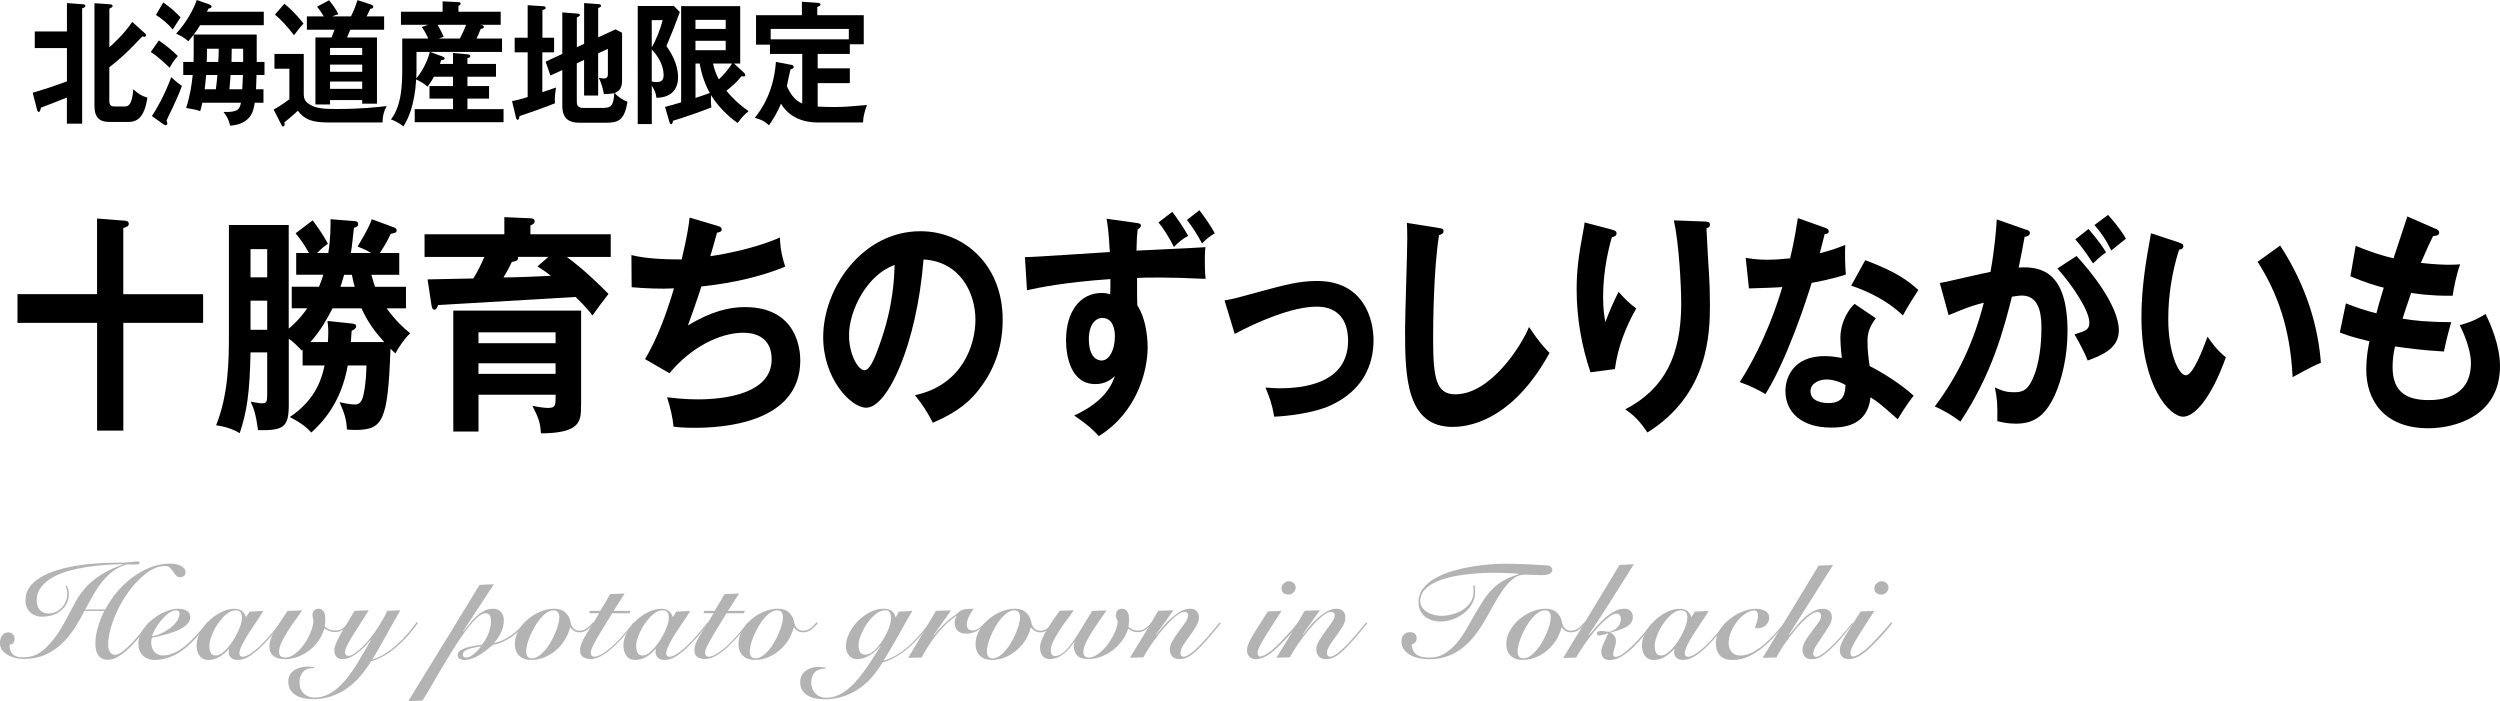 <?xml version="1.0" encoding="UTF-8"?><svg id="_レイヤー_2" xmlns="http://www.w3.org/2000/svg" width="562.11" height="157.63" viewBox="0 0 562.11 157.63"><defs><style>.cls-1,.cls-2{stroke-width:0px;}.cls-2{fill:#b3b3b3;}</style></defs><g id="main"><path class="cls-1" d="m7.36,20.85c3.48-1.05,3.94-1.2,7.69-2.55v-7.5h-7.23v-3.72h7.23V.69l3.64.27c.19,0,.51.09.51.36s-.22.36-.73.57v25.92h-3.43v-5.88c-.73.3-5.43,2.16-5.83,2.28-.16.63-.24.96-.51.96-.16,0-.3-.21-.35-.45l-1-3.87Zm25.29-13.29c.13.12.19.24.19.36,0,.15-.08.36-.35.36-.08,0-.13,0-.49-.09-.49.48-2.54,2.64-2.97,3.06-1.94,1.89-4,3.54-4.45,3.87v7.5c0,1.29.57,1.32,1.46,1.32h1.86c.78,0,1.78,0,2.08-3.87,1.16,1.02,1.62,1.41,3.16,1.89-.67,4.59-2.43,5.46-4.24,5.46h-4.29c-2.11,0-3.37-.87-3.37-3.63V.72l3.51.24c.24.03.57.09.57.39,0,.24-.13.3-.73.6v8.67c.51-.42,3.48-3.12,5.13-5.7l2.94,2.64Z"/><path class="cls-1" d="m38.14,15.24c-.41-.39-2.43-2.43-4.24-3.54l1.81-2.61c1.73,1.2,2.89,2.16,4.27,3.51-.7.78-1.16,1.41-1.84,2.64Zm.46,9.42c-.19.39-1.03,2.1-1.16,2.46.08.21.19.45.19.6,0,.18-.13.45-.35.45-.11,0-.3-.06-.51-.21l-2.62-1.86c.73-1.02,2.92-4.74,4.35-8.76.49.48,1.32,1.23,2.4,1.98-.59,1.71-1.78,4.23-2.29,5.34Zm.24-18.03c-.89-1.11-2.48-2.49-3.78-3.27l1.65-2.82c2.05,1.53,2.19,1.65,3.89,3.36-.49.75-1.3,1.95-1.75,2.73Zm18.84,10.23c-.08,2.22-.08,2.46-.11,3.21h1.67v3.03h-1.97c-.24,1.65-.7,4.8-5.53,5.16-.27-1.23-.65-1.98-1.48-3.09,3.29.12,3.64-.66,3.91-2.07h-8.67c-.19.9-.35,1.41-.49,1.89-.92-.33-1.32-.39-3.16-.72.89-2.76,1.24-5.1,1.48-7.41h-2.13v-2.94h2.32c.03-.87.03-1.29.03-2.04v-4.08c-.24.3-1.03,1.26-1.19,1.47-1-.81-1.48-1.11-2.75-1.71,2.32-2.55,3.78-5.19,4.64-7.56l2.81.99c.19.06.51.24.51.48,0,.3-.38.39-.7.48-.11.24-.3.57-.35.69h12.79v3.03h-14.33c-.43.75-.89,1.41-1.43,2.1h14.17v6.15h1.75v2.94h-1.81Zm-11.34,0c-.11,1.26-.16,1.95-.32,3.21h2.51c.16-1.2.24-1.92.35-3.21h-2.54Zm.19-5.91v1.65c0,.18-.05,1.11-.05,1.32h2.59c.08-1.05.11-1.86.11-2.97h-2.65Zm5.32,5.91c-.19,2.43-.22,2.7-.27,3.21h2.89c.05-.9.13-2.16.16-3.21h-2.78Zm2.81-5.91h-2.56c-.03,1.56-.03,1.74-.05,2.97h2.62v-2.97Z"/><path class="cls-1" d="m68.3,12.12v9.21c.05.66.14,1.41,1.19,2.07,1.4.9,2.89,1.11,6.07,1.11,5.94,0,9.53-.45,11.39-.66-.62,1.08-.92,2.13-.94,3.69h-12.01c-3.94,0-5.48-.66-7.05-2.64-.4.45-2.67,2.37-3,2.58.03.21.05.39.05.51,0,.27-.19.45-.35.45-.19,0-.32-.24-.4-.42l-1.73-3.39c.92-.48,1.89-1.08,3.54-2.31v-6.87h-3.35v-3.33h6.59ZM63.95.84c.59.48,2.48,2.07,4.29,4.47-1.03,1.08-1.94,2.37-2.13,2.61-1.46-1.89-2.78-3.36-4.29-4.65l2.13-2.43Zm20.81,7.59v14.88h-3.32v-.81h-7.23v.99h-3.29v-15.06h3.64c.19-.51.49-1.32.65-1.74h-6.21v-3h3.81c-.54-.9-.94-1.44-1.51-2.19l2.7-1.44c1.19,1.5,1.65,2.25,2.08,3.15-.51.12-.86.27-1.38.48h4.21c.67-1.35,1-2.22,1.48-3.66l3.02.99c.24.09.51.18.51.51,0,.36-.35.42-.65.45-.14.27-.73,1.47-.84,1.71h3.94v3h-7.61c-.38.87-.54,1.29-.73,1.74h6.72Zm-3.32,3.93v-1.59h-7.23v1.59h7.23Zm0,3.78v-1.62h-7.23v1.62h7.23Zm0,3.84v-1.65h-7.23v1.65h7.23Z"/><path class="cls-1" d="m101.86,14.37v-2.46l3.27.3c.46.03.62.24.62.39,0,.27-.3.42-.65.48v1.29h6.42v2.88h-6.42v2.1h4.86v2.82h-4.86v2.37h8.12v2.94h-19.97v-2.94h8.61v-2.37h-5.29v-2.82h5.29v-2.1h-4.29c-.65,1.2-1.03,1.68-1.46,2.25-.7-.66-1.11-.93-2.54-1.65-.32,5.94-1.94,9.18-2.89,10.59-1.03-.96-2.38-1.44-2.78-1.59,2.54-3.24,2.54-8.52,2.54-11.34v-6.84h5.86c-.43-.96-.81-1.65-1.48-2.61l1.46-.48h-6.13v-2.94h9.37V.3l3.54.18c.22,0,.51.06.51.33,0,.21-.19.39-.49.51v1.32h9.5v2.94h-4.67l.54.09c.16.03.35.21.35.39,0,.33-.49.42-.7.42-.43,1.08-.86,2.01-.97,2.19h5.75v3h-16.2l2.78,1.02c.35.12.51.24.51.45,0,.24-.22.39-.78.39-.13.42-.19.6-.27.84h2.94Zm-8.21-2.7v4.2c0,.15-.03.96-.05,1.74,1.05-1.11,2.54-3.78,3.05-5.94h-3Zm4.75-6.09c.51.9,1.08,1.95,1.35,2.7l-1.13.39h4.78c.19-.33.89-1.71,1.4-3.09h-6.4Z"/><path class="cls-1" d="m124.59,8.49v3.27h-2.65v8.97c.49-.18,2.65-.9,3.08-1.05-.27,1.83-.32,2.22-.24,3.54-1.65.72-7.64,2.79-7.96,2.88-.13.63-.19.84-.43.84s-.32-.27-.4-.6l-.86-3.6c.76-.15,1.78-.36,3.51-.93v-10.05h-2.92v-3.27h2.92V1.17l3.62.24c.19,0,.43.12.43.39,0,.21-.22.3-.73.48v6.21h2.65Zm6.75,1.35V.69l3.32.24c.22.03.49.15.49.36,0,.24-.3.39-.65.54v6.57l3.91-1.8,1.46.78v10.38c0,1.05,0,2.58-1.67,3.15,1.05,1.17,2.11,1.65,2.89,1.98-.73,4.2-2,4.71-4.99,4.71h-5.7c-2.05,0-3.97-.54-3.97-3.84v-8.01l-2.67,1.23-1.08-3.12,3.75-1.74V2.79l3.48.27c.22.03.49.12.49.33s-.35.39-.7.54v6.69l1.65-.78Zm-1.65,4.41v8.46c0,.69,0,1.56,1.51,1.56h4.32c1.73,0,2.46-.36,2.59-3.33-.7.18-1.86.21-2.32.21-.11-.51-.4-2.16-1.16-3.66.32.06.73.15,1.11.15.94,0,.94-.57.94-1.2v-5.46l-2.19,1.02v9.48h-3.16v-8.01l-1.65.78Z"/><path class="cls-1" d="m152.86,2.7c-1.24,3.39-1.59,4.23-3.02,7.65.86,1.26,2.62,3.84,2.62,7.02,0,2.31-1.16,4.56-4.86,4.62-.14-1.14-.46-1.8-1.05-2.73v8.64h-3.16V1.35h8.12l1.35,1.35Zm-6.32,1.83v6.12c.92-1.53,1.86-3.84,2.46-6.12h-2.46Zm0,13.8c.27.06.67.12,1.16.12,1.35,0,1.51-.87,1.51-1.53,0-.54,0-3-2.67-5.79v7.2Zm20.84-1.89c.11.09.19.3.19.45,0,.24-.22.3-.35.3-.16,0-.32-.03-.49-.06-1,1.26-2.16,2.31-3.4,3.27,1,1.26,2.65,2.97,4.99,4.59-1.08.9-1.51,1.38-2.46,2.67-2.32-1.59-4.59-3.99-5.97-6.24-.03.21-.05.48-.05.99,0,.75.05,1.26.11,1.74-2.89,1.17-7.64,2.73-8.64,3-.05.42-.14.78-.41.78-.22,0-.32-.3-.4-.54l-.97-3.36c.7-.15,1.67-.45,3.62-1.02V1.38h13.28v12.9h-1.4l2.35,2.16Zm-4.21-9.93v-2.04h-6.8v2.04h6.8Zm-6.8,2.67v2.1h6.8v-2.1h-6.8Zm0,12.84c.94-.33,1.86-.6,3.24-1.11-1.03-1.77-1.92-4.26-2.29-6.63h-.94v7.74Zm3.94-7.74c.35,1.62.94,2.85,1.32,3.57,1.11-1.08,2.13-2.22,2.97-3.57h-4.29Z"/><path class="cls-1" d="m183.91,27.54c-1.51,0-5.91-.18-8.31-4.23-.92,2.25-2.08,3.96-2.7,4.86-1.16-1.02-1.43-1.14-3.19-1.68,1.24-1.56,4.24-5.49,4.75-12.57l3.46.66c.35.06.54.21.54.48,0,.3-.19.36-.73.57-.16.57-.7,3.21-.81,3.72.65,1.5,1.65,3.18,3.46,3.93v-11.16h-7.26v-2.07h-3.13V3.42h10.31V.39l3.46.24c.32.03.73.06.73.39,0,.21-.14.27-.73.57v1.83h10.45v6.54h-3.13v2.16h-7.23v3.24h7.23v3.33h-7.23v5.28c1.43.09,3.27.09,3.59.09,2.27,0,3.05-.06,7.5-.45-.62,1.68-.84,2.64-.89,3.93h-10.12Zm6.94-18.69v-2.34h-17.57v2.34h17.57Z"/><path class="cls-2" d="m23.67,137.05c.72-1.4,1.61-2.73,2.67-3.98,1.06-1.25,2.22-2.34,3.5-3.29,1.27-.94,2.62-1.68,4.06-2.23,1.44-.55,2.9-.83,4.38-.83.36,0,.75.04,1.16.1.41.07.78.19,1.11.35.33.16.6.37.83.61.22.25.33.56.33.92s-.12.63-.38.81c-.25.18-.54.27-.88.27-.36,0-.65-.13-.87-.39-.22-.26-.44-.55-.65-.87s-.45-.61-.71-.87c-.26-.26-.62-.39-1.08-.39-.74,0-1.44.13-2.09.39-.65.26-1.25.58-1.8.98-.55.39-1.06.81-1.53,1.26-.47.45-.9.88-1.28,1.27-.74.8-1.48,1.76-2.22,2.88-.74,1.12-1.4,2.31-1.96,3.55-.57,1.25-1.04,2.51-1.4,3.78-.36,1.27-.54,2.46-.54,3.58,0,.26.02.52.07.79s.14.52.26.73c.12.22.28.4.48.54.2.14.45.21.75.21.38,0,.8-.14,1.26-.44.46-.29.94-.67,1.44-1.14.5-.47,1-.98,1.52-1.54.51-.56.98-1.11,1.42-1.67.44-.55.84-1.05,1.2-1.52.36-.46.64-.82.84-1.08l.27.21c-.5.64-1.12,1.44-1.84,2.39-.73.95-1.53,1.86-2.39,2.74-.86.88-1.75,1.63-2.67,2.25-.92.62-1.82.93-2.7.93-.54,0-.99-.1-1.35-.3-.36-.2-.65-.47-.85-.8-.21-.33-.36-.71-.45-1.14s-.14-.89-.14-1.37c0-1.26.2-2.53.6-3.82.4-1.29.87-2.48,1.41-3.56h-4.47c-.72,1.44-1.51,2.81-2.37,4.11-.86,1.3-1.83,2.45-2.91,3.44-1.08.99-2.31,1.78-3.67,2.37-1.37.59-2.94.88-4.7.88-.5,0-1.06-.06-1.68-.19-.62-.13-1.21-.34-1.76-.63-.55-.29-1-.66-1.36-1.11-.36-.45-.54-1-.54-1.64,0-.28.04-.56.1-.85.07-.29.18-.55.33-.78s.34-.42.57-.56c.23-.14.52-.21.85-.21.4,0,.74.13,1.02.4.28.27.42.61.42,1.01,0,.84-.38,1.29-1.14,1.35,0,.98.24,1.7.73,2.16.49.46,1.2.69,2.15.69,1.12,0,2.09-.17,2.92-.52.83-.35,1.65-.93,2.48-1.75,1.18-1.18,2.13-2.35,2.86-3.53.73-1.17,1.39-2.32,1.98-3.46.59-1.14,1.18-2.25,1.77-3.33s1.32-2.11,2.21-3.09c.88-.98,1.98-1.91,3.31-2.79,1.33-.88,3.02-1.68,5.09-2.4v-.06c-1.12,0-2.38.04-3.77.13-1.39.09-2.81.25-4.25.47-1.44.22-2.84.52-4.2.9-1.36.38-2.57.88-3.63,1.48-1.06.61-1.92,1.33-2.56,2.18-.65.84-.98,1.84-.98,3,0,.84.23,1.54.69,2.08.46.55,1.1.82,1.92.82.58,0,1.12-.11,1.63-.33.51-.22.96-.53,1.35-.93.39-.4.7-.87.93-1.41s.35-1.13.35-1.77c0-.32-.04-.63-.12-.94-.08-.31-.17-.57-.27-.79l.3-.06c.12.22.23.5.31.84.09.34.13.66.13.96,0,.86-.17,1.61-.51,2.25-.34.64-.79,1.18-1.33,1.6-.55.43-1.19.76-1.91.98-.72.22-1.47.33-2.25.33-1.1,0-2-.34-2.7-1.02-.7-.68-1.05-1.58-1.05-2.7s.31-2.11.95-2.97c.63-.86,1.48-1.6,2.55-2.22,1.07-.62,2.29-1.14,3.67-1.56,1.38-.42,2.82-.75,4.32-1,1.5-.25,3-.42,4.52-.52,1.51-.1,2.91-.15,4.21-.15.84,0,1.53-.02,2.07-.04.54-.03.99-.06,1.35-.1s.65-.08.89-.11c.23-.03.44-.04.64-.04.16,0,.29.03.38.09.09.06.14.12.14.18,0,.16-.1.28-.29.35-.19.07-.61.1-1.27.1-.22,0-.43,0-.61-.03-.19-.02-.41-.03-.65-.03-1.22.34-2.29.86-3.21,1.56-.92.7-1.74,1.5-2.46,2.42-.72.91-1.38,1.9-1.98,2.97-.6,1.07-1.2,2.14-1.8,3.2h4.5Z"/><path class="cls-2" d="m46.89,140.05c-.62.84-1.29,1.67-2,2.49-.71.82-1.56,1.68-2.53,2.58-1.38,1.24-2.71,2.1-3.98,2.56-1.27.47-2.47.71-3.58.71s-2.04-.34-2.7-1.02-.99-1.56-.99-2.64c0-.96.29-1.91.87-2.85s1.31-1.78,2.19-2.52,1.85-1.34,2.9-1.8c1.05-.46,2.04-.69,2.99-.69.86,0,1.53.17,2.01.5s.72.79.72,1.4c0,.48-.17.92-.5,1.32-.33.4-.76.76-1.27,1.08-.52.32-1.11.6-1.75.84-.65.24-1.3.45-1.94.63-.64.18-1.24.33-1.8.45-.56.12-1.02.22-1.38.3-.1.4-.15.76-.15,1.08,0,.86.24,1.56.72,2.1s1.15.81,2.01.81,1.76-.25,2.77-.75c1.01-.5,2.02-1.23,3.04-2.19.78-.74,1.53-1.52,2.25-2.33.72-.81,1.35-1.56,1.89-2.26l.21.21Zm-6.51-2.04c0-.28-.08-.48-.23-.6s-.35-.18-.58-.18c-.5,0-1.04.21-1.62.63-.58.42-1.12.94-1.64,1.54-.51.61-.96,1.25-1.35,1.92-.39.67-.65,1.26-.77,1.75.82-.16,1.6-.42,2.34-.79.74-.37,1.4-.79,1.97-1.26.57-.47,1.02-.97,1.36-1.5.34-.53.51-1.04.51-1.52Z"/><path class="cls-2" d="m56.07,137.53l3.12-.18c-.18.36-.44.79-.78,1.31-.34.51-.71,1.06-1.11,1.65-.4.59-.81,1.2-1.21,1.83-.41.63-.79,1.24-1.12,1.83-.34.59-.61,1.14-.83,1.65-.21.51-.31.94-.31,1.3,0,.5.25.75.75.75s1.13-.28,1.95-.84c.82-.56,1.68-1.3,2.58-2.22.38-.38.77-.79,1.15-1.23.39-.44.77-.88,1.12-1.31.36-.43.69-.83.99-1.2.3-.37.54-.67.72-.92l.21.12c-.52.7-1.12,1.48-1.8,2.33-.68.85-1.5,1.75-2.46,2.71s-1.91,1.75-2.83,2.35c-.93.61-1.86.92-2.77.92-.64,0-1.14-.17-1.49-.5s-.52-.73-.52-1.21c0-.16,0-.31.03-.45.02-.14.05-.25.09-.33h-.06c-.62.7-1.32,1.29-2.1,1.77-.78.48-1.62.72-2.52.72-.48,0-.89-.09-1.23-.27-.34-.18-.61-.42-.82-.73s-.37-.66-.47-1.05c-.1-.39-.15-.79-.15-1.21,0-.98.27-1.96.81-2.94.54-.98,1.22-1.86,2.04-2.65.82-.79,1.73-1.43,2.75-1.92,1.01-.49,1.97-.73,2.9-.73.7,0,1.25.15,1.65.45.4.3.73.77.99,1.41l.75-1.2Zm-9,7.68c0,.58.09,1.09.29,1.52.19.43.59.65,1.21.65.42-.02.86-.19,1.32-.52.46-.33.9-.75,1.33-1.25.43-.5.84-1.05,1.23-1.67.39-.61.73-1.22,1.02-1.84.29-.62.52-1.21.69-1.76.17-.55.25-1.01.25-1.4,0-.54-.1-.96-.3-1.26-.2-.3-.59-.45-1.17-.45-.46,0-.93.14-1.4.42-.47.28-.92.65-1.35,1.11-.43.46-.84.98-1.23,1.54s-.73,1.15-1,1.75c-.28.6-.5,1.18-.66,1.73-.16.55-.24,1.03-.24,1.42Z"/><path class="cls-2" d="m67.95,137.23c-.34.52-.81,1.18-1.4,1.98-.59.8-1.17,1.64-1.73,2.52-.56.88-1.05,1.75-1.46,2.6-.41.85-.61,1.58-.61,2.17,0,.44.1.78.3,1.01.2.23.55.34,1.05.34.76,0,1.51-.29,2.26-.87.75-.58,1.43-1.3,2.04-2.16.61-.86,1.1-1.78,1.49-2.76.38-.98.58-1.87.6-2.67-.16-.36-.24-.75-.24-1.17,0-.34.12-.65.36-.93.24-.28.58-.42,1.02-.42.5,0,.89.22,1.16.65.27.43.38,1.08.34,1.96,0,.26-.01.52-.03.77-.02.25-.05.46-.09.65.4.34.79.57,1.17.69.38.12.78.18,1.2.18.7,0,1.29-.18,1.77-.56.48-.37.89-.78,1.23-1.25l.24.15c-.34.58-.81,1.06-1.4,1.44-.59.38-1.23.57-1.91.57-.42,0-.83-.08-1.24-.23-.41-.15-.8-.35-1.16-.61-.24.94-.65,1.83-1.21,2.67-.57.84-1.26,1.58-2.06,2.21-.8.63-1.68,1.13-2.64,1.5-.96.37-1.95.55-2.97.55s-1.8-.22-2.46-.66c-.66-.44-.99-1.2-.99-2.28,0-.52.09-1.03.27-1.54.18-.51.44-1.07.78-1.68.34-.61.76-1.29,1.27-2.05.51-.76,1.09-1.64,1.75-2.64l3.27-.12Z"/><path class="cls-2" d="m70.59,150.28c-.1-.02-.28-.03-.54-.03-.86,0-1.52.31-2,.93-.47.62-.71,1.38-.71,2.28,0,1.06.33,1.89.98,2.49.65.6,1.46.9,2.42.9,1.02,0,1.98-.22,2.88-.65.9-.43,1.74-1,2.52-1.71.78-.71,1.52-1.52,2.21-2.43s1.33-1.84,1.92-2.8,1.15-1.9,1.67-2.82c.52-.92,1-1.75,1.44-2.49l-.06-.06c-.3.36-.67.79-1.12,1.27-.45.49-.96.96-1.51,1.41-.56.45-1.15.84-1.77,1.15-.62.32-1.25.48-1.89.48s-1.13-.19-1.42-.57-.44-.83-.44-1.35.14-1.07.42-1.71c.28-.64.63-1.34,1.06-2.11.43-.77.92-1.58,1.46-2.45.54-.86,1.08-1.75,1.62-2.67l3.18-.12c-1.68,2.62-2.99,4.69-3.93,6.21-.94,1.52-1.41,2.6-1.41,3.24,0,.24.08.44.23.58s.33.23.55.23c.36,0,.82-.18,1.38-.56.56-.37,1.15-.86,1.78-1.48.63-.62,1.26-1.33,1.91-2.15.64-.81,1.22-1.65,1.74-2.5.44-.72.83-1.38,1.17-1.98.34-.6.59-1.09.75-1.47l2.94-.12c-1.08,1.86-2.13,3.72-3.14,5.56-1.01,1.85-2.07,3.69-3.17,5.51.96-.28,1.91-.71,2.85-1.31.94-.59,1.85-1.27,2.71-2.06.87-.78,1.68-1.61,2.43-2.49.75-.88,1.42-1.74,2.02-2.58l.24.21c-.68.98-1.43,1.94-2.25,2.87-.82.93-1.69,1.78-2.6,2.55-.91.77-1.84,1.44-2.81,2-.96.56-1.92.96-2.88,1.2-.72,1.22-1.53,2.35-2.43,3.39-.9,1.04-1.89,1.94-2.97,2.7-1.08.76-2.25,1.35-3.51,1.78-1.26.43-2.61.65-4.05.65-.72,0-1.42-.06-2.1-.19-.68-.13-1.28-.35-1.8-.66-.52-.31-.94-.72-1.26-1.23-.32-.51-.48-1.14-.48-1.88,0-.6.13-1.11.38-1.53.25-.42.58-.77.99-1.04.41-.27.88-.47,1.41-.6s1.08-.19,1.63-.19c.24,0,.49,0,.73.03.25.02.46.05.62.09v.27Z"/><path class="cls-2" d="m111.06,131.35l-6.93,10.56.06.06c.42-.5.86-1.05,1.33-1.65.47-.6.98-1.16,1.53-1.67.55-.51,1.14-.93,1.77-1.27.63-.34,1.31-.51,2.06-.51s1.3.24,1.74.71c.44.47.66,1.08.66,1.84,0,.98-.21,1.91-.63,2.79-.42.88-.93,1.64-1.53,2.28l.06.06c.68-.14,1.35-.36,2-.68.65-.31,1.27-.68,1.88-1.11.6-.43,1.16-.9,1.68-1.41.52-.51.99-1.02,1.41-1.54l.21.21c-.38.48-.83.98-1.35,1.5s-1.1,1.02-1.73,1.49-1.32.88-2.07,1.23-1.54.6-2.38.73c-.4.36-.85.74-1.35,1.14s-1.03.77-1.59,1.11c-.56.34-1.13.62-1.71.84-.58.22-1.15.33-1.71.33-.42,0-.79-.09-1.1-.25-.31-.17-.46-.45-.46-.85s.2-.77.61-1.04c.41-.27.9-.49,1.49-.66.58-.17,1.19-.3,1.81-.4s1.15-.18,1.57-.24c.18-.24.39-.54.62-.91.23-.37.45-.79.66-1.25.21-.46.38-.96.52-1.49.14-.53.21-1.07.21-1.63,0-.22-.02-.44-.04-.65-.03-.21-.09-.4-.18-.57s-.22-.3-.38-.41c-.16-.1-.37-.15-.63-.15-.6,0-1.3.39-2.1,1.17-.8.78-1.65,1.79-2.55,3.02-.9,1.23-1.82,2.6-2.75,4.11-.93,1.51-1.82,2.99-2.69,4.44-.86,1.45-1.65,2.79-2.35,4.02s-1.29,2.19-1.75,2.87l-3.18.12c2.68-4.32,5.35-8.67,8.02-13.05s5.33-8.74,8-13.08l3.24-.15Zm-7.02,15.84c0,.44.28.66.84.66.28,0,.57-.09.88-.27.31-.18.62-.39.92-.65.3-.25.58-.52.84-.81.26-.29.48-.55.66-.79-.26.04-.62.1-1.09.18-.47.08-.93.19-1.38.31-.45.13-.84.31-1.17.52-.33.22-.49.5-.49.84Z"/><path class="cls-2" d="m133.56,140.14c-.4.52-.88.99-1.43,1.41-.55.42-1.15.63-1.81.63-.46,0-.86-.1-1.2-.3-.34-.2-.65-.48-.93-.84-.24,1-.64,1.95-1.19,2.83-.55.89-1.21,1.67-2,2.34-.78.67-1.65,1.2-2.61,1.59s-1.96.58-3,.58c-1.1,0-1.98-.31-2.64-.94-.66-.63-.99-1.5-.99-2.6s.27-2.07.81-3.04c.54-.97,1.24-1.82,2.1-2.55s1.81-1.31,2.85-1.74c1.04-.43,2.06-.65,3.06-.65,1.08,0,1.93.29,2.55.87.62.58,1,1.28,1.14,2.1.1.6.33,1.08.68,1.44.35.36.8.54,1.36.54s1.05-.16,1.53-.48.99-.8,1.53-1.44l.18.24Zm-13.95,7.89c.5,0,1-.17,1.5-.51.5-.34.98-.78,1.44-1.32.46-.54.89-1.15,1.27-1.83.39-.68.73-1.36,1.02-2.04.29-.68.51-1.33.68-1.95.16-.62.24-1.14.24-1.56,0-.5-.1-.89-.31-1.17s-.54-.42-1-.42c-.5,0-1,.17-1.5.51-.5.34-.98.78-1.44,1.32-.46.54-.89,1.15-1.27,1.83-.39.68-.73,1.36-1.02,2.04-.29.68-.52,1.33-.68,1.95s-.24,1.14-.24,1.56c0,.5.1.89.31,1.17s.54.42,1,.42Z"/><path class="cls-2" d="m132.45,137.89l.21-.54h2.31l2.25-3.78,3.24-.12-2.49,3.9h3.81l-.27.54h-3.87c-.9,1.48-1.66,2.73-2.28,3.73-.62,1.01-1.12,1.85-1.48,2.52-.37.67-.64,1.21-.81,1.6-.17.4-.25.75-.25,1.05,0,.26.07.47.21.63.14.16.34.24.6.24.5,0,1.16-.25,1.98-.76.82-.51,1.7-1.22,2.64-2.12.64-.64,1.34-1.39,2.1-2.25.76-.86,1.47-1.73,2.13-2.61l.18.15c-.46.6-1.04,1.33-1.74,2.19-.7.86-1.47,1.71-2.31,2.55-.46.46-.94.9-1.43,1.3-.49.41-.99.77-1.48,1.08-.5.31-.99.56-1.47.73-.48.18-.95.27-1.41.27-.64,0-1.2-.15-1.68-.43-.48-.29-.72-.8-.72-1.52,0-.52.11-1.05.33-1.6.22-.55.53-1.16.92-1.81.39-.66.84-1.39,1.37-2.19.52-.8,1.08-1.72,1.68-2.76h-2.25Z"/><path class="cls-2" d="m152.04,137.53l3.12-.18c-.18.36-.44.79-.78,1.31-.34.51-.71,1.06-1.11,1.65-.4.59-.81,1.2-1.21,1.83-.41.63-.79,1.24-1.12,1.83-.34.59-.61,1.14-.83,1.65-.21.51-.31.94-.31,1.3,0,.5.25.75.75.75s1.13-.28,1.95-.84c.82-.56,1.68-1.3,2.58-2.22.38-.38.77-.79,1.15-1.23.39-.44.77-.88,1.12-1.31.36-.43.69-.83.99-1.2.3-.37.54-.67.72-.92l.21.12c-.52.7-1.12,1.48-1.8,2.33-.68.85-1.5,1.75-2.46,2.71s-1.91,1.75-2.83,2.35c-.93.61-1.86.92-2.77.92-.64,0-1.14-.17-1.49-.5s-.52-.73-.52-1.21c0-.16,0-.31.03-.45.02-.14.05-.25.09-.33h-.06c-.62.7-1.32,1.29-2.1,1.77-.78.48-1.62.72-2.52.72-.48,0-.89-.09-1.23-.27-.34-.18-.61-.42-.82-.73s-.37-.66-.47-1.05c-.1-.39-.15-.79-.15-1.21,0-.98.27-1.96.81-2.94.54-.98,1.22-1.86,2.04-2.65.82-.79,1.73-1.43,2.75-1.92,1.01-.49,1.97-.73,2.9-.73.7,0,1.25.15,1.65.45.4.3.73.77.99,1.41l.75-1.2Zm-9,7.68c0,.58.09,1.09.29,1.52.19.43.59.65,1.21.65.42-.02.86-.19,1.32-.52.46-.33.9-.75,1.33-1.25.43-.5.84-1.05,1.23-1.67.39-.61.73-1.22,1.02-1.84.29-.62.52-1.21.69-1.76.17-.55.25-1.01.25-1.4,0-.54-.1-.96-.3-1.26-.2-.3-.59-.45-1.17-.45-.46,0-.93.14-1.4.42-.47.28-.92.65-1.35,1.11-.43.46-.84.98-1.23,1.54s-.73,1.15-1,1.75c-.28.6-.5,1.18-.66,1.73-.16.55-.24,1.03-.24,1.42Z"/><path class="cls-2" d="m158.16,137.89l.21-.54h2.31l2.25-3.78,3.24-.12-2.49,3.9h3.81l-.27.54h-3.87c-.9,1.48-1.66,2.73-2.28,3.73-.62,1.01-1.12,1.85-1.48,2.52-.37.67-.64,1.21-.81,1.6-.17.4-.25.75-.25,1.05,0,.26.07.47.21.63.14.16.34.24.6.24.5,0,1.16-.25,1.98-.76.82-.51,1.7-1.22,2.64-2.12.64-.64,1.34-1.39,2.1-2.25.76-.86,1.47-1.73,2.13-2.61l.18.15c-.46.6-1.04,1.33-1.74,2.19-.7.86-1.47,1.71-2.31,2.55-.46.46-.94.9-1.43,1.3-.49.41-.99.77-1.48,1.08-.5.31-.99.56-1.47.73-.48.18-.95.27-1.41.27-.64,0-1.2-.15-1.68-.43-.48-.29-.72-.8-.72-1.52,0-.52.11-1.05.33-1.6.22-.55.53-1.16.92-1.81.39-.66.84-1.39,1.37-2.19.52-.8,1.08-1.72,1.68-2.76h-2.25Z"/><path class="cls-2" d="m183.84,140.14c-.4.52-.88.99-1.43,1.41-.55.42-1.15.63-1.81.63-.46,0-.86-.1-1.2-.3-.34-.2-.65-.48-.93-.84-.24,1-.64,1.95-1.19,2.83-.55.89-1.21,1.67-2,2.34-.78.67-1.65,1.2-2.61,1.59s-1.96.58-3,.58c-1.1,0-1.98-.31-2.64-.94-.66-.63-.99-1.5-.99-2.6s.27-2.07.81-3.04c.54-.97,1.24-1.82,2.1-2.55s1.81-1.31,2.85-1.74c1.04-.43,2.06-.65,3.06-.65,1.08,0,1.93.29,2.55.87.62.58,1,1.28,1.14,2.1.1.6.33,1.08.68,1.44.35.36.8.54,1.36.54s1.05-.16,1.53-.48.99-.8,1.53-1.44l.18.24Zm-13.95,7.89c.5,0,1-.17,1.5-.51.5-.34.98-.78,1.44-1.32.46-.54.89-1.15,1.27-1.83.39-.68.73-1.36,1.02-2.04.29-.68.51-1.33.68-1.95.16-.62.24-1.14.24-1.56,0-.5-.1-.89-.31-1.17s-.54-.42-1-.42c-.5,0-1,.17-1.5.51-.5.34-.98.78-1.44,1.32-.46.54-.89,1.15-1.27,1.83-.39.68-.73,1.36-1.02,2.04-.29.68-.52,1.33-.68,1.95s-.24,1.14-.24,1.56c0,.5.1.89.31,1.17s.54.42,1,.42Z"/><path class="cls-2" d="m185.58,150.31c-1.06.02-1.85.31-2.38.87-.53.56-.79,1.34-.79,2.34,0,.48.08.92.24,1.33.16.41.39.77.68,1.06.29.3.64.54,1.05.71.41.17.88.26,1.4.26.94,0,1.83-.19,2.67-.57s1.64-.89,2.39-1.53c.75-.64,1.46-1.37,2.13-2.18.67-.81,1.3-1.64,1.89-2.49.59-.85,1.15-1.7,1.67-2.54s1.01-1.59,1.47-2.25l-.06-.06c-.32.38-.67.75-1.06,1.1-.39.35-.8.66-1.23.93-.43.27-.89.49-1.38.66-.49.17-1.01.25-1.54.25-.82,0-1.45-.28-1.88-.85-.43-.57-.65-1.23-.65-1.99,0-.98.25-1.98.75-2.99.5-1.01,1.15-1.92,1.95-2.73.8-.81,1.7-1.47,2.7-1.99,1-.52,1.99-.78,2.97-.78.76,0,1.36.14,1.8.42.44.28.78.79,1.02,1.53l.69-1.29,3.06-.18c-1.08,1.84-2.14,3.7-3.18,5.58-1.04,1.88-2.14,3.75-3.3,5.61,1.12-.32,2.16-.78,3.13-1.38.97-.6,1.88-1.28,2.73-2.06.85-.77,1.65-1.6,2.4-2.49.75-.89,1.46-1.79,2.15-2.69l.18.09c-.66.96-1.39,1.91-2.17,2.83-.79.93-1.64,1.8-2.54,2.6-.9.8-1.86,1.5-2.88,2.11s-2.1,1.08-3.24,1.4c-.72,1.24-1.54,2.37-2.44,3.39-.91,1.02-1.91,1.89-2.99,2.61-1.08.72-2.25,1.28-3.51,1.68-1.26.4-2.61.6-4.05.6-.74,0-1.44-.07-2.1-.2-.66-.13-1.25-.35-1.75-.66-.51-.31-.92-.71-1.22-1.2-.3-.49-.45-1.09-.45-1.81,0-.54.12-1.02.34-1.46.23-.43.54-.79.92-1.08.38-.29.82-.51,1.31-.66.49-.15.99-.23,1.48-.23.18,0,.45.02.81.06.36.04.64.07.84.09v.21Zm7.47-5.19c0,.58.1,1.07.3,1.47.2.4.64.6,1.32.6.42,0,.85-.15,1.29-.45.44-.3.87-.69,1.29-1.16.42-.47.82-1,1.2-1.6.38-.6.71-1.2.99-1.8.28-.6.5-1.17.66-1.73.16-.55.24-1.01.24-1.4,0-.22-.02-.44-.04-.65-.03-.21-.09-.4-.17-.58-.08-.18-.2-.32-.36-.44-.16-.11-.38-.17-.66-.17-.74,0-1.47.29-2.19.85-.72.57-1.37,1.27-1.94,2.1-.57.83-1.04,1.7-1.4,2.6-.36.9-.54,1.68-.54,2.34Z"/><path class="cls-2" d="m204.21,147.91c1.02-1.76,2.06-3.51,3.1-5.25s2.09-3.51,3.13-5.31l3.42-.12-3.96,5.58.06.06c.76-.94,1.44-1.69,2.03-2.27.59-.57,1.1-1.03,1.54-1.4.44-.36.81-.63,1.11-.82.3-.19.52-.35.66-.5.22-.22.42-.39.61-.52.19-.13.42-.23.68-.3.26-.07.57-.11.94-.13.37-.02.83-.04,1.4-.06-.38.54-.73,1.11-1.05,1.69-.32.59-.48,1.23-.48,1.91,0,.86.43,1.29,1.29,1.29.28,0,.56-.06.83-.18s.52-.27.77-.45c.24-.18.47-.38.69-.59.22-.21.42-.4.6-.58l.12.15c-.56.7-1.22,1.27-1.98,1.71s-1.59.66-2.49.66c-.8,0-1.43-.21-1.89-.63-.46-.42-.69-1.04-.69-1.86,0-.52.15-1.01.45-1.47l-.06-.06c-.84.56-1.64,1.21-2.4,1.95-.76.74-1.47,1.52-2.12,2.34-.65.82-1.25,1.67-1.8,2.54-.55.87-1.05,1.72-1.49,2.54l-3.03.09Z"/><path class="cls-2" d="m237.15,140.14c-.4.52-.88.99-1.43,1.41-.55.42-1.15.63-1.81.63-.46,0-.86-.1-1.2-.3-.34-.2-.65-.48-.93-.84-.24,1-.64,1.95-1.19,2.83-.55.89-1.21,1.67-2,2.34-.78.67-1.65,1.2-2.61,1.59s-1.96.58-3,.58c-1.1,0-1.98-.31-2.64-.94-.66-.63-.99-1.5-.99-2.6s.27-2.07.81-3.04c.54-.97,1.24-1.82,2.1-2.55s1.81-1.31,2.85-1.74c1.04-.43,2.06-.65,3.06-.65,1.08,0,1.93.29,2.55.87.62.58,1,1.28,1.14,2.1.1.6.33,1.08.68,1.44.35.36.8.54,1.36.54s1.05-.16,1.53-.48.99-.8,1.53-1.44l.18.24Zm-13.95,7.89c.5,0,1-.17,1.5-.51.5-.34.98-.78,1.44-1.32.46-.54.89-1.15,1.27-1.83.39-.68.73-1.36,1.02-2.04.29-.68.51-1.33.68-1.95.16-.62.24-1.14.24-1.56,0-.5-.1-.89-.31-1.17s-.54-.42-1-.42c-.5,0-1,.17-1.5.51-.5.34-.98.78-1.44,1.32-.46.54-.89,1.15-1.27,1.83-.39.68-.73,1.36-1.02,2.04-.29.68-.52,1.33-.68,1.95s-.24,1.14-.24,1.56c0,.5.1.89.31,1.17s.54.42,1,.42Z"/><path class="cls-2" d="m241.41,137.23c-.36.54-.83,1.2-1.41,1.97-.58.77-1.15,1.57-1.7,2.42-.55.84-1.03,1.67-1.44,2.47-.41.81-.61,1.54-.61,2.18,0,.34.07.63.22.87.15.24.41.36.77.36.74,0,1.52-.41,2.34-1.21.82-.81,1.74-2.03,2.76-3.65.34-.56.67-1.11,1-1.65s.63-1.04.92-1.5c.28-.46.53-.87.77-1.24.23-.37.41-.67.55-.89l3.21-.12c-.34.54-.8,1.22-1.38,2.03-.58.81-1.15,1.65-1.72,2.53-.57.88-1.06,1.74-1.47,2.58-.41.84-.62,1.57-.62,2.19,0,.38.09.69.27.93.18.24.46.36.84.36.52,0,1.04-.14,1.56-.42.52-.28,1.02-.65,1.5-1.1.48-.45.93-.96,1.35-1.54.42-.58.79-1.17,1.11-1.77.32-.6.58-1.19.78-1.77.2-.58.31-1.1.33-1.56-.12-.18-.23-.38-.31-.6s-.14-.47-.14-.75c0-.4.11-.75.33-1.04.22-.29.56-.44,1.02-.44.34,0,.62.08.83.23s.38.34.5.57c.12.23.2.49.24.78.04.29.06.58.06.85,0,.22-.02.48-.04.79-.03.31-.07.6-.1.88.66.54,1.36.81,2.1.81.68,0,1.27-.19,1.78-.57.51-.38.96-.82,1.33-1.32l.21.15c-.4.56-.88,1.05-1.45,1.47-.57.42-1.2.63-1.88.63-.44,0-.84-.08-1.2-.23s-.68-.33-.96-.56c-.3.96-.76,1.86-1.37,2.7-.61.84-1.32,1.56-2.13,2.17-.81.61-1.69,1.09-2.65,1.44s-1.94.52-2.94.52c-1.08,0-1.87-.27-2.37-.81-.5-.54-.75-1.23-.75-2.07,0-.18,0-.35.03-.51s.05-.29.09-.39l-.06-.06c-.32.48-.68.95-1.06,1.41-.39.46-.81.87-1.26,1.23s-.94.65-1.46.87c-.52.22-1.08.33-1.68.33-.76,0-1.32-.25-1.67-.73-.35-.49-.53-1.08-.53-1.79,0-.64.17-1.33.5-2.08s.72-1.5,1.19-2.25c.46-.75.94-1.47,1.44-2.17.5-.7.92-1.31,1.26-1.83l3.18-.12Z"/><path class="cls-2" d="m260,142.75c.28-.36.69-.87,1.21-1.53s1.14-1.31,1.82-1.95c.68-.64,1.41-1.2,2.19-1.68.78-.48,1.56-.72,2.34-.72.66,0,1.16.19,1.5.56.34.37.51.82.51,1.36,0,.68-.22,1.38-.65,2.08-.43.71-.91,1.42-1.43,2.13s-1,1.39-1.42,2.04c-.43.65-.65,1.26-.65,1.82,0,.24.06.43.18.58.12.15.32.22.6.22s.75-.21,1.4-.64,1.52-1.23,2.62-2.39c.86-.92,1.65-1.81,2.37-2.69s1.26-1.52,1.62-1.96l.3.15c-.52.62-1.16,1.39-1.92,2.31-.76.92-1.57,1.83-2.43,2.73-1.04,1.1-1.92,1.88-2.65,2.34-.73.46-1.48.69-2.27.69s-1.32-.21-1.68-.63c-.36-.42-.54-.9-.54-1.44,0-.68.21-1.38.65-2.1.43-.72.9-1.42,1.42-2.11.52-.69.99-1.35,1.42-1.97.43-.62.65-1.16.65-1.62,0-.22-.07-.4-.21-.54-.14-.14-.35-.21-.63-.21-.4,0-.87.19-1.41.55-.54.37-1.11.85-1.71,1.44-.6.59-1.21,1.26-1.83,2.01s-1.21,1.5-1.75,2.25c-.55.75-1.05,1.48-1.48,2.17-.44.7-.79,1.3-1.05,1.8l-3.03.09c1.06-1.76,2.13-3.5,3.19-5.23,1.07-1.73,2.12-3.5,3.17-5.33l3.42-.12-3.9,5.46.06.06Z"/><path class="cls-2" d="m288.14,137.35c-.94,1.48-1.75,2.75-2.43,3.79-.68,1.05-1.23,1.95-1.67,2.69-.43.74-.75,1.35-.96,1.81-.21.47-.31.85-.31,1.16,0,.24.04.44.14.58.09.15.22.23.4.23.4,0,.96-.23,1.69-.69.73-.46,1.65-1.25,2.75-2.37.44-.46.87-.92,1.29-1.37.42-.45.81-.88,1.19-1.3.37-.42.7-.8.99-1.14.29-.34.52-.61.7-.81l.27.18c-.24.32-.54.69-.88,1.09-.35.41-.73.84-1.12,1.29-.4.45-.81.9-1.23,1.33-.42.44-.83.86-1.23,1.26-1.16,1.16-2.16,1.97-2.99,2.43-.83.46-1.59.69-2.29.69-.66,0-1.17-.18-1.53-.54-.36-.36-.54-.83-.54-1.41,0-.4.08-.81.23-1.25.15-.43.4-.96.76-1.6.36-.64.84-1.44,1.44-2.38.6-.95,1.35-2.12,2.25-3.53l3.09-.15Zm1.74-6.66c.38,0,.71.14,1.01.42.29.28.44.61.44.99,0,.4-.16.77-.48,1.1-.32.33-.68.49-1.08.49-.44,0-.82-.11-1.14-.34-.32-.23-.48-.57-.48-1.04s.17-.84.52-1.15c.35-.31.75-.47,1.21-.47Z"/><path class="cls-2" d="m292.94,142.75c.28-.36.69-.87,1.21-1.53s1.14-1.31,1.82-1.95c.68-.64,1.41-1.2,2.19-1.68.78-.48,1.56-.72,2.34-.72.66,0,1.16.19,1.5.56.34.37.51.82.51,1.36,0,.68-.22,1.38-.65,2.08-.43.71-.91,1.42-1.43,2.13s-1,1.39-1.42,2.04c-.43.65-.65,1.26-.65,1.82,0,.24.06.43.18.58.12.15.32.22.6.22s.75-.21,1.4-.64,1.52-1.23,2.62-2.39c.86-.92,1.65-1.81,2.37-2.69s1.26-1.52,1.62-1.96l.3.15c-.52.62-1.16,1.39-1.92,2.31-.76.92-1.57,1.83-2.43,2.73-1.04,1.1-1.92,1.88-2.65,2.34-.73.46-1.48.69-2.27.69s-1.32-.21-1.68-.63c-.36-.42-.54-.9-.54-1.44,0-.68.21-1.38.65-2.1.43-.72.9-1.42,1.42-2.11.52-.69.99-1.35,1.42-1.97.43-.62.65-1.16.65-1.62,0-.22-.07-.4-.21-.54-.14-.14-.35-.21-.63-.21-.4,0-.87.19-1.41.55-.54.37-1.11.85-1.71,1.44-.6.59-1.21,1.26-1.83,2.01s-1.21,1.5-1.75,2.25c-.55.75-1.05,1.48-1.48,2.17-.44.7-.79,1.3-1.05,1.8l-3.03.09c1.06-1.76,2.13-3.5,3.19-5.23,1.07-1.73,2.12-3.5,3.17-5.33l3.42-.12-3.9,5.46.06.06Z"/><path class="cls-2" d="m331.55,131.56c.06.28.09.56.11.83,0,.27.01.54.01.82,0,.86-.21,1.69-.65,2.48-.43.79-1,1.48-1.73,2.08-.72.6-1.56,1.08-2.5,1.44-.95.36-1.95.54-2.98.54-.6,0-1.2-.09-1.79-.27-.59-.18-1.11-.45-1.56-.81-.45-.36-.81-.81-1.09-1.36-.28-.55-.42-1.19-.42-1.94,0-1.18.35-2.21,1.05-3.1.7-.89,1.61-1.65,2.75-2.29,1.13-.64,2.41-1.17,3.84-1.59,1.43-.42,2.87-.75,4.31-.99,1.44-.24,2.82-.41,4.14-.51,1.32-.1,2.45-.15,3.39-.15.88,0,1.77.02,2.69.05.91.03,1.77.06,2.58.1s1.55.08,2.22.12c.67.04,1.2.07,1.6.09.54.02.92.13,1.15.33.23.2.35.45.35.75,0,.32-.19.59-.57.81-.38.22-.98.33-1.8.33-.76,0-1.46-.02-2.08-.06-.63-.04-1.21-.06-1.73-.06-.98,0-1.88.33-2.69.99s-1.58,1.51-2.31,2.55c-.73,1.04-1.44,2.2-2.13,3.48-.69,1.28-1.41,2.54-2.15,3.78-.76,1.28-1.56,2.43-2.42,3.44-.85,1.01-1.77,1.87-2.76,2.58-.99.71-2.07,1.25-3.23,1.63-1.16.38-2.44.57-3.84.57-.62,0-1.29-.06-2.01-.19s-1.39-.35-2.01-.66c-.62-.31-1.14-.72-1.56-1.24-.42-.52-.63-1.17-.63-1.95,0-.56.17-1.04.53-1.44.35-.4.81-.6,1.4-.6.5,0,.87.12,1.12.36.25.24.38.57.38.99s-.11.71-.32.93-.48.38-.82.48c.08,1,.44,1.75,1.06,2.23.63.49,1.61.73,2.96.73s2.45-.31,3.45-.94,1.91-1.43,2.72-2.4,1.55-2.04,2.22-3.23c.67-1.18,1.31-2.31,1.94-3.39.7-1.22,1.37-2.29,2-3.23.63-.93,1.31-1.74,2.04-2.44.73-.7,1.55-1.31,2.48-1.81.92-.51,2.02-.96,3.3-1.33v-.06c-.3-.04-.67-.08-1.12-.1-.45-.03-.94-.06-1.47-.08-.53-.02-1.08-.03-1.63-.04-.56,0-1.08-.02-1.56-.02-1.24,0-2.51.04-3.81.14-1.3.09-2.56.23-3.78.42-1.22.19-2.37.45-3.44.78-1.07.33-2.01.73-2.82,1.2-.81.47-1.45,1.02-1.91,1.65-.46.63-.69,1.36-.69,2.18,0,.54.15,1.02.45,1.44.3.42.68.76,1.14,1.03s.97.48,1.53.62c.56.14,1.11.21,1.65.21.8,0,1.62-.11,2.48-.35.85-.23,1.63-.57,2.34-1.02.71-.45,1.29-1.02,1.74-1.72.45-.7.67-1.51.67-2.43,0-.44-.03-.88-.09-1.32l.33-.03Z"/><path class="cls-2" d="m356.48,140.14c-.4.52-.88.99-1.43,1.41-.55.42-1.15.63-1.81.63-.46,0-.86-.1-1.2-.3-.34-.2-.65-.48-.93-.84-.24,1-.64,1.95-1.19,2.83-.55.89-1.21,1.67-2,2.34-.78.67-1.65,1.2-2.61,1.59s-1.96.58-3,.58c-1.1,0-1.98-.31-2.64-.94-.66-.63-.99-1.5-.99-2.6s.27-2.07.81-3.04c.54-.97,1.24-1.82,2.1-2.55s1.81-1.31,2.85-1.74c1.04-.43,2.06-.65,3.06-.65,1.08,0,1.93.29,2.55.87.62.58,1,1.28,1.14,2.1.1.6.33,1.08.68,1.44.35.36.8.54,1.36.54s1.05-.16,1.53-.48.99-.8,1.53-1.44l.18.24Zm-13.95,7.89c.5,0,1-.17,1.5-.51.5-.34.98-.78,1.44-1.32.46-.54.89-1.15,1.27-1.83.39-.68.73-1.36,1.02-2.04.29-.68.51-1.33.68-1.95.16-.62.24-1.14.24-1.56,0-.5-.1-.89-.31-1.17s-.54-.42-1-.42c-.5,0-1,.17-1.5.51-.5.34-.98.78-1.44,1.32-.46.54-.89,1.15-1.27,1.83-.39.68-.73,1.36-1.02,2.04-.29.68-.52,1.33-.68,1.95s-.24,1.14-.24,1.56c0,.5.1.89.31,1.17s.54.42,1,.42Z"/><path class="cls-2" d="m364.07,127.03l3.3-.18c-1.7,2.7-3.38,5.38-5.04,8.02-1.66,2.65-3.38,5.29-5.16,7.91l.06.06c.46-.54.99-1.15,1.59-1.83.6-.68,1.25-1.33,1.94-1.95.69-.62,1.41-1.14,2.16-1.56s1.51-.63,2.29-.63c.62,0,1.09.17,1.42.51.33.34.5.77.5,1.29s-.12.96-.35,1.31c-.23.35-.56.66-1,.92-.44.26-.98.5-1.6.71s-1.33.43-2.11.65v.06c.34.06.63.27.88.61.25.35.38.71.38,1.06,0,.58-.1,1.14-.3,1.67-.2.53-.3,1.03-.3,1.49,0,.36.16.54.48.54.52,0,1.14-.26,1.86-.79.72-.53,1.46-1.18,2.23-1.95.77-.77,1.52-1.59,2.25-2.46.73-.87,1.35-1.65,1.88-2.33l.27.15c-.62.78-1.31,1.64-2.07,2.58-.76.94-1.56,1.82-2.4,2.64-.84.82-1.71,1.5-2.61,2.05-.9.55-1.8.83-2.7.83-.64,0-1.11-.18-1.42-.52s-.46-.79-.46-1.33c0-.48.14-1.05.44-1.73.29-.67.66-1.48,1.12-2.44-.34.1-.7.21-1.08.31-.38.11-.69.17-.93.17-.36,0-.54-.15-.54-.45,0-.16.07-.29.21-.39.14-.1.41-.15.81-.15.28,0,.6.03.96.09.36.06.61.09.75.09s.36-.06.66-.18.6-.3.9-.54c.3-.24.56-.53.78-.88.22-.35.33-.77.33-1.25,0-.36-.08-.65-.25-.89-.17-.23-.4-.34-.67-.34-.44,0-.94.19-1.48.56-.55.37-1.13.85-1.74,1.44-.61.59-1.22,1.26-1.83,1.99-.61.74-1.18,1.48-1.71,2.21-.53.73-1,1.42-1.42,2.07s-.74,1.19-.96,1.6l-2.91.09,12.63-20.88Z"/><path class="cls-2" d="m381.05,137.53l3.12-.18c-.18.36-.44.79-.78,1.31-.34.51-.71,1.06-1.11,1.65-.4.59-.81,1.2-1.21,1.83-.41.63-.79,1.24-1.12,1.83-.34.59-.61,1.14-.83,1.65-.21.51-.31.94-.31,1.3,0,.5.25.75.75.75s1.13-.28,1.95-.84c.82-.56,1.68-1.3,2.58-2.22.38-.38.77-.79,1.15-1.23.39-.44.77-.88,1.12-1.31.36-.43.69-.83.99-1.2.3-.37.54-.67.72-.92l.21.12c-.52.7-1.12,1.48-1.8,2.33-.68.85-1.5,1.75-2.46,2.71s-1.91,1.75-2.83,2.35c-.93.61-1.86.92-2.77.92-.64,0-1.14-.17-1.49-.5s-.52-.73-.52-1.21c0-.16,0-.31.03-.45.02-.14.05-.25.09-.33h-.06c-.62.7-1.32,1.29-2.1,1.77-.78.48-1.62.72-2.52.72-.48,0-.89-.09-1.23-.27-.34-.18-.61-.42-.82-.73s-.37-.66-.47-1.05c-.1-.39-.15-.79-.15-1.21,0-.98.27-1.96.81-2.94.54-.98,1.22-1.86,2.04-2.65.82-.79,1.73-1.43,2.75-1.92,1.01-.49,1.97-.73,2.9-.73.7,0,1.25.15,1.65.45.4.3.73.77.99,1.41l.75-1.2Zm-9,7.68c0,.58.09,1.09.29,1.52.19.43.59.65,1.21.65.42-.02.86-.19,1.32-.52.46-.33.9-.75,1.33-1.25.43-.5.84-1.05,1.23-1.67.39-.61.73-1.22,1.02-1.84.29-.62.52-1.21.69-1.76.17-.55.25-1.01.25-1.4,0-.54-.1-.96-.3-1.26-.2-.3-.59-.45-1.17-.45-.46,0-.93.14-1.4.42-.47.28-.92.65-1.35,1.11-.43.46-.84.98-1.23,1.54s-.73,1.15-1,1.75c-.28.6-.5,1.18-.66,1.73-.16.55-.24,1.03-.24,1.42Z"/><path class="cls-2" d="m401.45,140.17c-.74.9-1.54,1.84-2.4,2.81-.86.97-1.79,1.86-2.77,2.66-.99.8-2.05,1.46-3.18,1.98-1.13.52-2.33.78-3.58.78s-2.12-.33-2.76-.98c-.64-.65-.96-1.6-.96-2.86,0-.96.28-1.9.84-2.82.56-.92,1.28-1.74,2.16-2.46.88-.72,1.85-1.3,2.91-1.74,1.06-.44,2.09-.66,3.09-.66.92,0,1.65.19,2.19.56.54.37.81.82.81,1.36,0,.38-.07.73-.22,1.04-.15.31-.35.57-.59.78-.24.21-.51.37-.81.48-.3.11-.6.17-.9.17-.26,0-.49-.02-.69-.06.14-.46.29-.93.45-1.41.16-.48.24-.96.24-1.44,0-.34-.08-.61-.24-.81-.16-.2-.38-.3-.66-.3-.52,0-1.11.21-1.77.62-.66.41-1.28.96-1.86,1.65-.58.69-1.07,1.48-1.47,2.37-.4.89-.6,1.81-.6,2.77,0,.76.23,1.41.69,1.94.46.53,1.1.79,1.92.79.98,0,1.95-.27,2.92-.81.97-.54,1.89-1.19,2.76-1.96.87-.77,1.67-1.57,2.38-2.4.72-.83,1.33-1.54,1.83-2.15l.27.12Z"/><path class="cls-2" d="m396.32,147.91l12.57-20.73,3.27-.15-9.96,15.72.06.06c.44-.52.93-1.12,1.48-1.81.55-.69,1.15-1.34,1.8-1.95.65-.61,1.33-1.12,2.06-1.54.72-.42,1.47-.63,2.25-.63.64,0,1.14.17,1.5.5s.54.82.54,1.48c0,.54-.22,1.18-.66,1.91s-.92,1.48-1.44,2.23c-.52.76-1,1.49-1.44,2.19-.44.7-.66,1.29-.66,1.77s.21.72.63.72c.3,0,.68-.14,1.14-.43.46-.29.96-.67,1.48-1.12s1.07-.98,1.62-1.56c.55-.58,1.08-1.16,1.59-1.73.51-.57.96-1.1,1.36-1.6.4-.5.71-.9.93-1.2l.18.18c-.52.68-1.15,1.46-1.88,2.34-.73.88-1.5,1.73-2.29,2.55-1.08,1.12-2,1.92-2.76,2.4-.76.48-1.54.72-2.34.72-.72,0-1.24-.21-1.57-.63s-.5-.9-.5-1.44c0-.7.22-1.4.66-2.11.44-.71.92-1.41,1.44-2.09.52-.68,1-1.32,1.44-1.92.44-.6.66-1.12.66-1.56,0-.28-.08-.49-.24-.65-.16-.15-.34-.22-.54-.22-.44,0-.94.19-1.48.55-.55.37-1.13.85-1.74,1.44-.61.59-1.22,1.26-1.83,2.01-.61.75-1.19,1.5-1.74,2.25-.55.75-1.04,1.48-1.47,2.17-.43.7-.77,1.3-1.03,1.8l-3.09.09Z"/><path class="cls-2" d="m421.43,137.35c-.94,1.48-1.75,2.75-2.43,3.79-.68,1.05-1.23,1.95-1.67,2.69-.43.74-.75,1.35-.96,1.81-.21.47-.31.85-.31,1.16,0,.24.04.44.14.58.09.15.22.23.4.23.4,0,.96-.23,1.69-.69.73-.46,1.65-1.25,2.75-2.37.44-.46.87-.92,1.29-1.37.42-.45.81-.88,1.19-1.3.37-.42.7-.8.99-1.14.29-.34.52-.61.7-.81l.27.18c-.24.32-.54.69-.88,1.09-.35.41-.73.84-1.12,1.29-.4.45-.81.9-1.23,1.33-.42.44-.83.86-1.23,1.26-1.16,1.16-2.16,1.97-2.99,2.43-.83.46-1.59.69-2.29.69-.66,0-1.17-.18-1.53-.54-.36-.36-.54-.83-.54-1.41,0-.4.08-.81.23-1.25.15-.43.4-.96.76-1.6.36-.64.84-1.44,1.44-2.38.6-.95,1.35-2.12,2.25-3.53l3.09-.15Zm1.74-6.66c.38,0,.71.14,1.01.42.29.28.44.61.44.99,0,.4-.16.77-.48,1.1-.32.33-.68.49-1.08.49-.44,0-.82-.11-1.14-.34-.32-.23-.48-.57-.48-1.04s.17-.84.52-1.15c.35-.31.75-.47,1.21-.47Z"/><path class="cls-1" d="m45.67,66.14v6.45h-17.94v24.23h-5.9v-24.23H3.93v-6.45h17.89v-17l6.09.47c.32,0,1.05.05,1.05.73,0,.52-.5.68-1.24.94v14.87h17.94Z"/><path class="cls-1" d="m68.04,82.16v-3.54l-.18.21c-.64-.68-1.97-2.08-2.93-2.65v14.77c0,5.04-1.05,5.88-6.91,5.77-.5-3.64-.92-4.78-1.65-6.4,1.46.26,2.01.36,2.52.36,1.05,0,1.19-.36,1.19-2.03v-9.41h-3.75c-.18,9.41-.87,13.47-2.43,18.15-.78-.47-2.38-1.35-5.31-1.77,2.79-6.92,2.88-14.67,2.88-20.07v-24.96h13.45v23.3c2.1-1.77,3.34-3.38,4.16-4.58h-3.48v-4.84h6.13c.59-1.51.82-2.13.96-2.7h-6.09v-4.89h2.88c-1.1-1.87-1.46-2.5-3.02-4.42l3.84-2.91c.82,1.04,2.52,3.48,3.43,5.25-.69.52-1.14.78-2.43,2.08h2.52c.55-3.54.5-5.88.5-7.59l5.35.42c.32,0,.87.1.87.68s-.6.73-.96.83c-.27,2.5-.5,4.68-.69,5.67h4.53c-.78-.47-1.14-.73-3.02-1.46,2.43-4,2.88-5.25,3.2-6.14l4.94,1.82c.55.21.64.42.64.73,0,.47-.32.52-1.33.73-.46.99-.92,1.98-2.43,4.32h4.35v4.89h-6.27c.41,1.56.69,2.24.82,2.7h6.96v4.84h-4.35c2.2,3.02,3.89,4.47,5.31,5.62-1.24,1.09-2.65,3.22-3.34,4.52-.37-.36-.78-.73-1.1-1.04-.59,16.38-1.69,18.25-8.01,18.25-.78,0-1.28-.05-1.78-.1-.14-2.39-.55-3.59-1.65-6.14.5.1,2.33.52,3.34.52.69,0,1.51-.1,1.97-1.92.64-2.76.69-5.51.73-6.86h-4.21c-1.51,8.58-5.86,12.95-8.19,15.08-1.01-1.09-2.1-2.08-4.85-3.48,6.22-4.11,7.32-9.31,7.83-11.6h-4.99Zm-7.96-19.81v-6.34h-3.75v6.34h3.75Zm0,11.8v-6.55h-3.75v6.55h3.75Zm19.04-1.4c.59.05.96.16.96.62s-.46.78-1.01.99c-.14,1.77-.14,1.98-.18,2.55h7.5c-1.65-1.82-3.57-4.16-5.12-7.59h-6.5c-1.1,2.13-2.65,5.04-4.99,7.59h3.94c.05-.52.09-1.2.09-2.24,0-1.2-.09-1.77-.18-2.5l5.49.57Zm-1.74-10.97c-.41,1.46-.64,2.08-.82,2.7h3.2c-.23-.78-.41-1.51-.64-2.7h-1.74Z"/><path class="cls-1" d="m137.32,52.67v5.1h-9.88c.87.62,4.26,3.12,9.38,8.32-1.05,1.3-2.61,3.43-3.61,4.84-.64-.83-1.46-1.92-3.8-4.16-5.13.31-27,1.61-30.89,1.82-.18.42-.41,1.04-.82,1.04-.5,0-.6-.57-.69-1.04l-.87-5.77c1.6-.05,8.83-.16,10.3-.21,1.14-1.92,1.69-3.07,2.47-4.84h-13.45v-5.1h17.94v-3.85l5.9.26c.23,0,.92.05.92.68,0,.52-.59.78-.96.94v1.98h18.08Zm-6.68,38.43c0,3.48.05,6.29-9.01,6.34-.18-2.65-.55-3.43-1.92-6.19,1.97.42,3.2.47,3.48.47,1.74,0,1.74-.57,1.74-2.96h-17.34v8.27h-5.67v-27.2h28.74v21.27Zm-23.06-13.94h17.34v-2.44h-17.34v2.44Zm17.34,4.52h-17.34v2.39h17.34v-2.39Zm-8.47-23.92c.14.83-.32.94-1.37,1.14-.41.88-.82,1.72-1.88,3.48,2.61,0,7.78-.21,10.66-.36-.96-.78-1.83-1.35-3.02-2.13l2.47-2.13h-6.86Z"/><path class="cls-1" d="m161.35,50.8c.59.16.92.36.92.78,0,.52-.55.68-1.05.73-.23.83-1.28,4.58-1.51,5.3,1.24-.16,9.47-1.46,15.65-4.21.05,1.2.09,3.17,1.19,6.55-7.73,3.17-15.38,4.06-18.85,4.47-.23.73-1.05,3.28-3.02,8.74,5.4-3.22,9.29-4.11,12.81-4.11,11.71,0,12.45,9.57,12.45,11.96,0,14.4-18.12,15.18-23.7,15.18-2.24,0-3.66-.1-4.8-.26-.18-2.03-.73-4.37-1.46-6.6,1.46.16,3.89.47,6.91.47,5.9,0,16.61-1.2,16.61-9,0-4.26-2.75-5.98-6.36-5.98-5.31,0-11.81,3.28-16.61,9.1l-5.49-3.17c2.84-4.84,4.76-10.09,6.5-15.91-2.79.16-6.68,0-9.52-.26l-.05-7.23c3.02.78,7.14.99,11.3.99,1.33-5.62,1.6-7.8,1.78-9.41l6.31,1.87Z"/><path class="cls-1" d="m205.73,88.86c10.8-2.34,13.59-11.49,13.59-16.95,0-6.03-3.43-13.1-11.67-13.57-1.56,19.4-8.15,33.33-12.86,33.33-3.52,0-9.7-6.55-9.7-15.86,0-11.08,8.83-23.82,21.87-23.82,9.75,0,18.49,7.49,18.49,19.92,0,7.75-3.07,12.79-5.4,15.76-3.11,4-6.91,5.88-10.3,7.38-1.37-2.6-2.24-3.95-4.03-6.19Zm-14.83-13.52c0,4.42,2.06,7.9,3.48,7.9,1.33,0,2.61-3.54,3.34-5.62,3.25-8.89,3.34-15.65,3.43-18.04-6.22,2.18-10.25,10.24-10.25,15.76Z"/><path class="cls-1" d="m255.48,50.12c.73.1,1.05.21,1.05.57,0,.52-.5.73-.73.88-.14,1.2-.23,2.34-.27,4.78,13.36-.62,14.83-.73,15.51-.78-.09.88-.14,1.04-.14,2.55,0,1.3,0,3.22.18,4.58-8.74-.42-13.41-.31-15.42-.21,0,2.81,0,4.89.05,6.14,2.33,3.59,2.33,8.84,2.33,9.46,0,5.51-2.52,14.72-10.98,19.97-1.37-1.51-2.61-2.65-5.54-4.63,7.18-3.28,8.6-7.28,9.15-8.89-1.24,1.25-2.75,1.82-4.39,1.82-5.58,0-6.59-6.4-6.59-9.88,0-6.4,3.16-10.61,8.01-10.61.96,0,1.46.16,1.92.31.05-1.35.05-1.82.05-3.43-10.52.73-16.06,1.92-18.76,2.5l-.46-7.44c1.28,0,3.02-.1,19.08-1.14-.23-4.58-.5-6.19-.73-7.49l6.68.94Zm-10.66,26.1c0,4.32,2.06,4.84,2.84,4.84,1.83,0,3.02-2.5,3.02-5.51,0-1.09-.27-4.06-2.84-4.06-1.56,0-3.02,1.56-3.02,4.73Zm18.76-28.6c.87,1.14,2.56,3.54,3.57,5.41-1.14.62-2.2,1.4-3.2,2.5-.92-1.82-2.24-4.06-3.48-5.51l3.11-2.39Zm6.09-.36c1.01,1.3,2.52,3.43,3.48,5.2-.92.47-2.24,1.56-2.88,2.29-.92-1.77-2.15-3.74-3.39-5.3l2.79-2.18Z"/><path class="cls-1" d="m275.34,67.54c2.2-.36,2.79-.57,7.96-1.98,5.4-1.46,8.83-2.39,12.81-2.39,10.57,0,12.72,8.68,12.72,13.31,0,5.36-2.2,11.18-9.52,14.61-3.94,1.87-10.25,2.5-12.81,2.6-.46-2.65-.96-4.16-1.97-6.55.82.05,1.78.16,3.2.16,4.94,0,15.38-.88,15.38-10.71,0-1.92-.37-7.64-7.09-7.64-5.45,0-13.41,3.43-18.4,6.14l-2.29-7.54Z"/><path class="cls-1" d="m323.52,51.27c.73.1,1.05.16,1.05.73,0,.52-.64.78-1.01.88-1.28,8.06-1.33,20.54-1.33,23.35,0,8.94.73,12.43,4.99,12.43,7.78,0,14.69-10.56,16.57-15.13,2.38,3.54,3.66,4.89,4.62,5.82-7.46,13.62-16.38,16.64-21.78,16.64-10.39,0-10.71-11.23-10.71-21.63,0-3.28.5-17.73.5-20.7,0-2.13-.05-2.5-.09-3.54l7.18,1.14Z"/><path class="cls-1" d="m362.23,51.58c.73.21,1.24.31,1.24.88,0,.62-.6.78-1.05.88-1.97,6.66-1.97,12.32-1.97,13.47,0,2.81.27,4.21.5,5.62.87-2.29,1.69-4.26,2.97-6.81,1.51,1.66,2.2,2.39,3.98,3.74-2.38,4.16-4.16,8.74-4.8,13.62l-5.49.73c-2.01-5.93-3.11-12.22-3.11-18.62,0-4.32.46-7.7,1.46-13.05.23-1.14.27-1.4.32-2.03l5.95,1.56Zm21.14-1.77c.69.05,1.1.1,1.1.73,0,.57-.46.68-.78.78.05,1.72.5,9.2.6,10.76.09,1.46.18,3.8.18,6.4,0,6.55-.32,20.18-14.05,28.76-1.88-2.76-3.16-3.95-4.99-5.2,8.88-4.63,12.58-12.12,12.58-23.82,0-3.95-.5-13.52-1.65-18.67l7,.26Z"/><path class="cls-1" d="m392.53,57.98c1.33.21,2.65.42,4.94.42,1.19,0,2.43-.05,5.03-.31,1.01-4.26,1.37-6.86,1.74-9.05l6.13,2.18c.6.21.82.42.82.78,0,.57-.64.62-.92.62-.18.68-.96,3.69-1.1,4.32,2.88-.73,4.26-1.3,5.72-1.87-.09,1.82-.05,4.73.14,6.66-1.14.36-3.57,1.14-7.69,1.87-1.24,4.11-5.63,17.42-10.39,25.01-1.24-.73-3.11-1.77-5.77-2.7,5.86-9.2,8.69-18.41,9.56-21.37-1.6.16-5.17.21-7.5.31l-.73-6.86Zm29.24,13.57c-1.46,1.98-1.88,3.33-1.88,5.25,0,2.13.32,4.42.5,5.51,2.79,1.4,7.14,4.11,9.88,6.66-1.51,1.87-3.25,4.73-3.57,5.3-3.89-3.43-4.67-4.06-6.13-4.94-.69,6.71-6.59,6.81-8.88,6.81-6.41,0-10.25-3.28-10.25-8.22,0-3.33,2.06-7.85,8.79-7.85,1.6,0,3.07.26,3.89.42-.27-2.44-.32-3.74-.32-4.52,0-3.95,2.29-6.92,3.2-7.64l4.76,3.22Zm-11.17,13.78c-1.46,0-3.52.78-3.52,2.65,0,2.34,2.84,2.65,4.03,2.65,3.48,0,3.75-2.18,3.84-4.06-2.1-1.25-4.07-1.25-4.35-1.25Zm8.79-26.83c7.09,2.65,9.7,4.68,11.94,6.71-.92,1.4-2.33,3.59-3.48,5.72-3.34-3.28-7.92-5.46-11.62-6.71l3.16-5.72Z"/><path class="cls-1" d="m455.54,51.63c.5.16.87.31.87.73,0,.36-.23.78-1.19.88-.41,2.24-.87,4.84-1.33,6.92,5.26-.36,10.98,1.14,10.98,14.3,0,5.67-1.28,10.87-2.84,14.35-2.33,5.1-5.12,6.45-8.79,6.45-1.97,0-3.25-.36-4.16-.57.09-3.54-.05-5.3-.55-7.59,1.19.57,2.33,1.09,4.16,1.09,1.97,0,3.34-.16,4.8-4.11s1.51-9.05,1.51-10.14c0-2.18,0-7.49-4.39-7.49-.55,0-.69.05-2.24.26-1.78,7.07-4.39,17.26-11.58,28.08-1.69-1.3-4.03-2.7-5.77-3.38,5.35-7.18,8.69-14.3,11.03-23.35-2.2.57-3.52.94-7.92,2.81l-1.97-7.23c1.83-.31,9.75-2.24,11.39-2.5,1.01-5.67,1.28-9.78,1.42-11.8l6.54,2.29Zm11.35,5.93c3.2,3.43,9.52,11.23,9.52,16.74,0,4.11-3.94,5.62-7,6.76-.78-1.98-2.2-4.58-2.97-5.88,2.52-.78,3.34-1.04,3.34-2.65,0-2.7-3.8-8.37-7.18-12.17l4.3-2.81Zm2.7-6.08c2.38,2.76,3.43,4.42,3.94,5.25-1.33.99-2.01,1.61-2.93,2.5-1.65-2.55-2.75-4-3.98-5.41l2.97-2.34Zm4.39-3.17c.59.68,2.52,2.76,4.03,5.36-1.28.99-1.51,1.2-3.29,2.65-1.33-2.65-2.38-4.11-3.8-5.72l3.07-2.29Z"/><path class="cls-1" d="m489.95,54.54c.73.26.96.36.96.83,0,.62-.64.73-.96.78-1.6,5.04-2.43,10.3-2.43,15.65,0,7.33,2.29,12.58,3.94,12.58s3.8-5.77,4.9-8.68c.78,1.14,2.06,3.02,4.12,4.63-3.39,9.46-7.14,13.36-9.61,13.36-3.02,0-9.38-6.76-9.38-22.41,0-6.4.96-12.38,2.15-18.83l6.31,2.08Zm22.74.68c6.22,9.57,8.56,18.72,9.15,26.36-.96.36-2.01.83-6.36,3.22-.55-11.39-3.61-19.24-7.87-25.95l5.08-3.64Z"/><path class="cls-1" d="m547.61,51.42c.41.16.82.42.82.88,0,.68-.82.73-1.37.78q-.92,1.82-2.75,6.03c3.11.36,5.63.42,6.41.42,1.05,0,1.74-.05,2.43-.1-.82,2.18-1.46,5.46-1.69,7.07-1.78,0-4.62.05-9.34-.62-.78,2.24-1.69,5.04-1.92,5.77,2.33.42,5.81.78,10.94.78-.82,2.76-1.51,5.93-1.65,6.6-4.9-.26-8.51-.78-10.98-1.14-.37,1.51-.55,3.07-.55,4.68,0,5.72,3.34,7.38,8.05,7.38,1.78,0,9.56,0,9.56-8.32,0-3.64-2.33-8.16-2.52-8.53,2.61-.68,4.12-1.46,5.81-2.5,1.14,2.29,3.25,7.12,3.25,11.7,0,11.44-10.39,13.99-16.11,13.99-10.2,0-13.96-6.6-13.96-13.1,0-3.22.59-5.93.73-6.45-3.71-.94-4.16-1.04-6.68-1.98l1.37-6.55c2.2.88,4.39,1.61,6.86,2.24.23-.94.69-2.65,1.65-5.77-1.51-.36-4.12-1.14-7.5-2.55l1.19-6.86c1.28.52,4.62,1.92,8.51,2.81.46-1.51,2.7-8.06,3.11-9.41l6.31,2.76Z"/></g></svg>